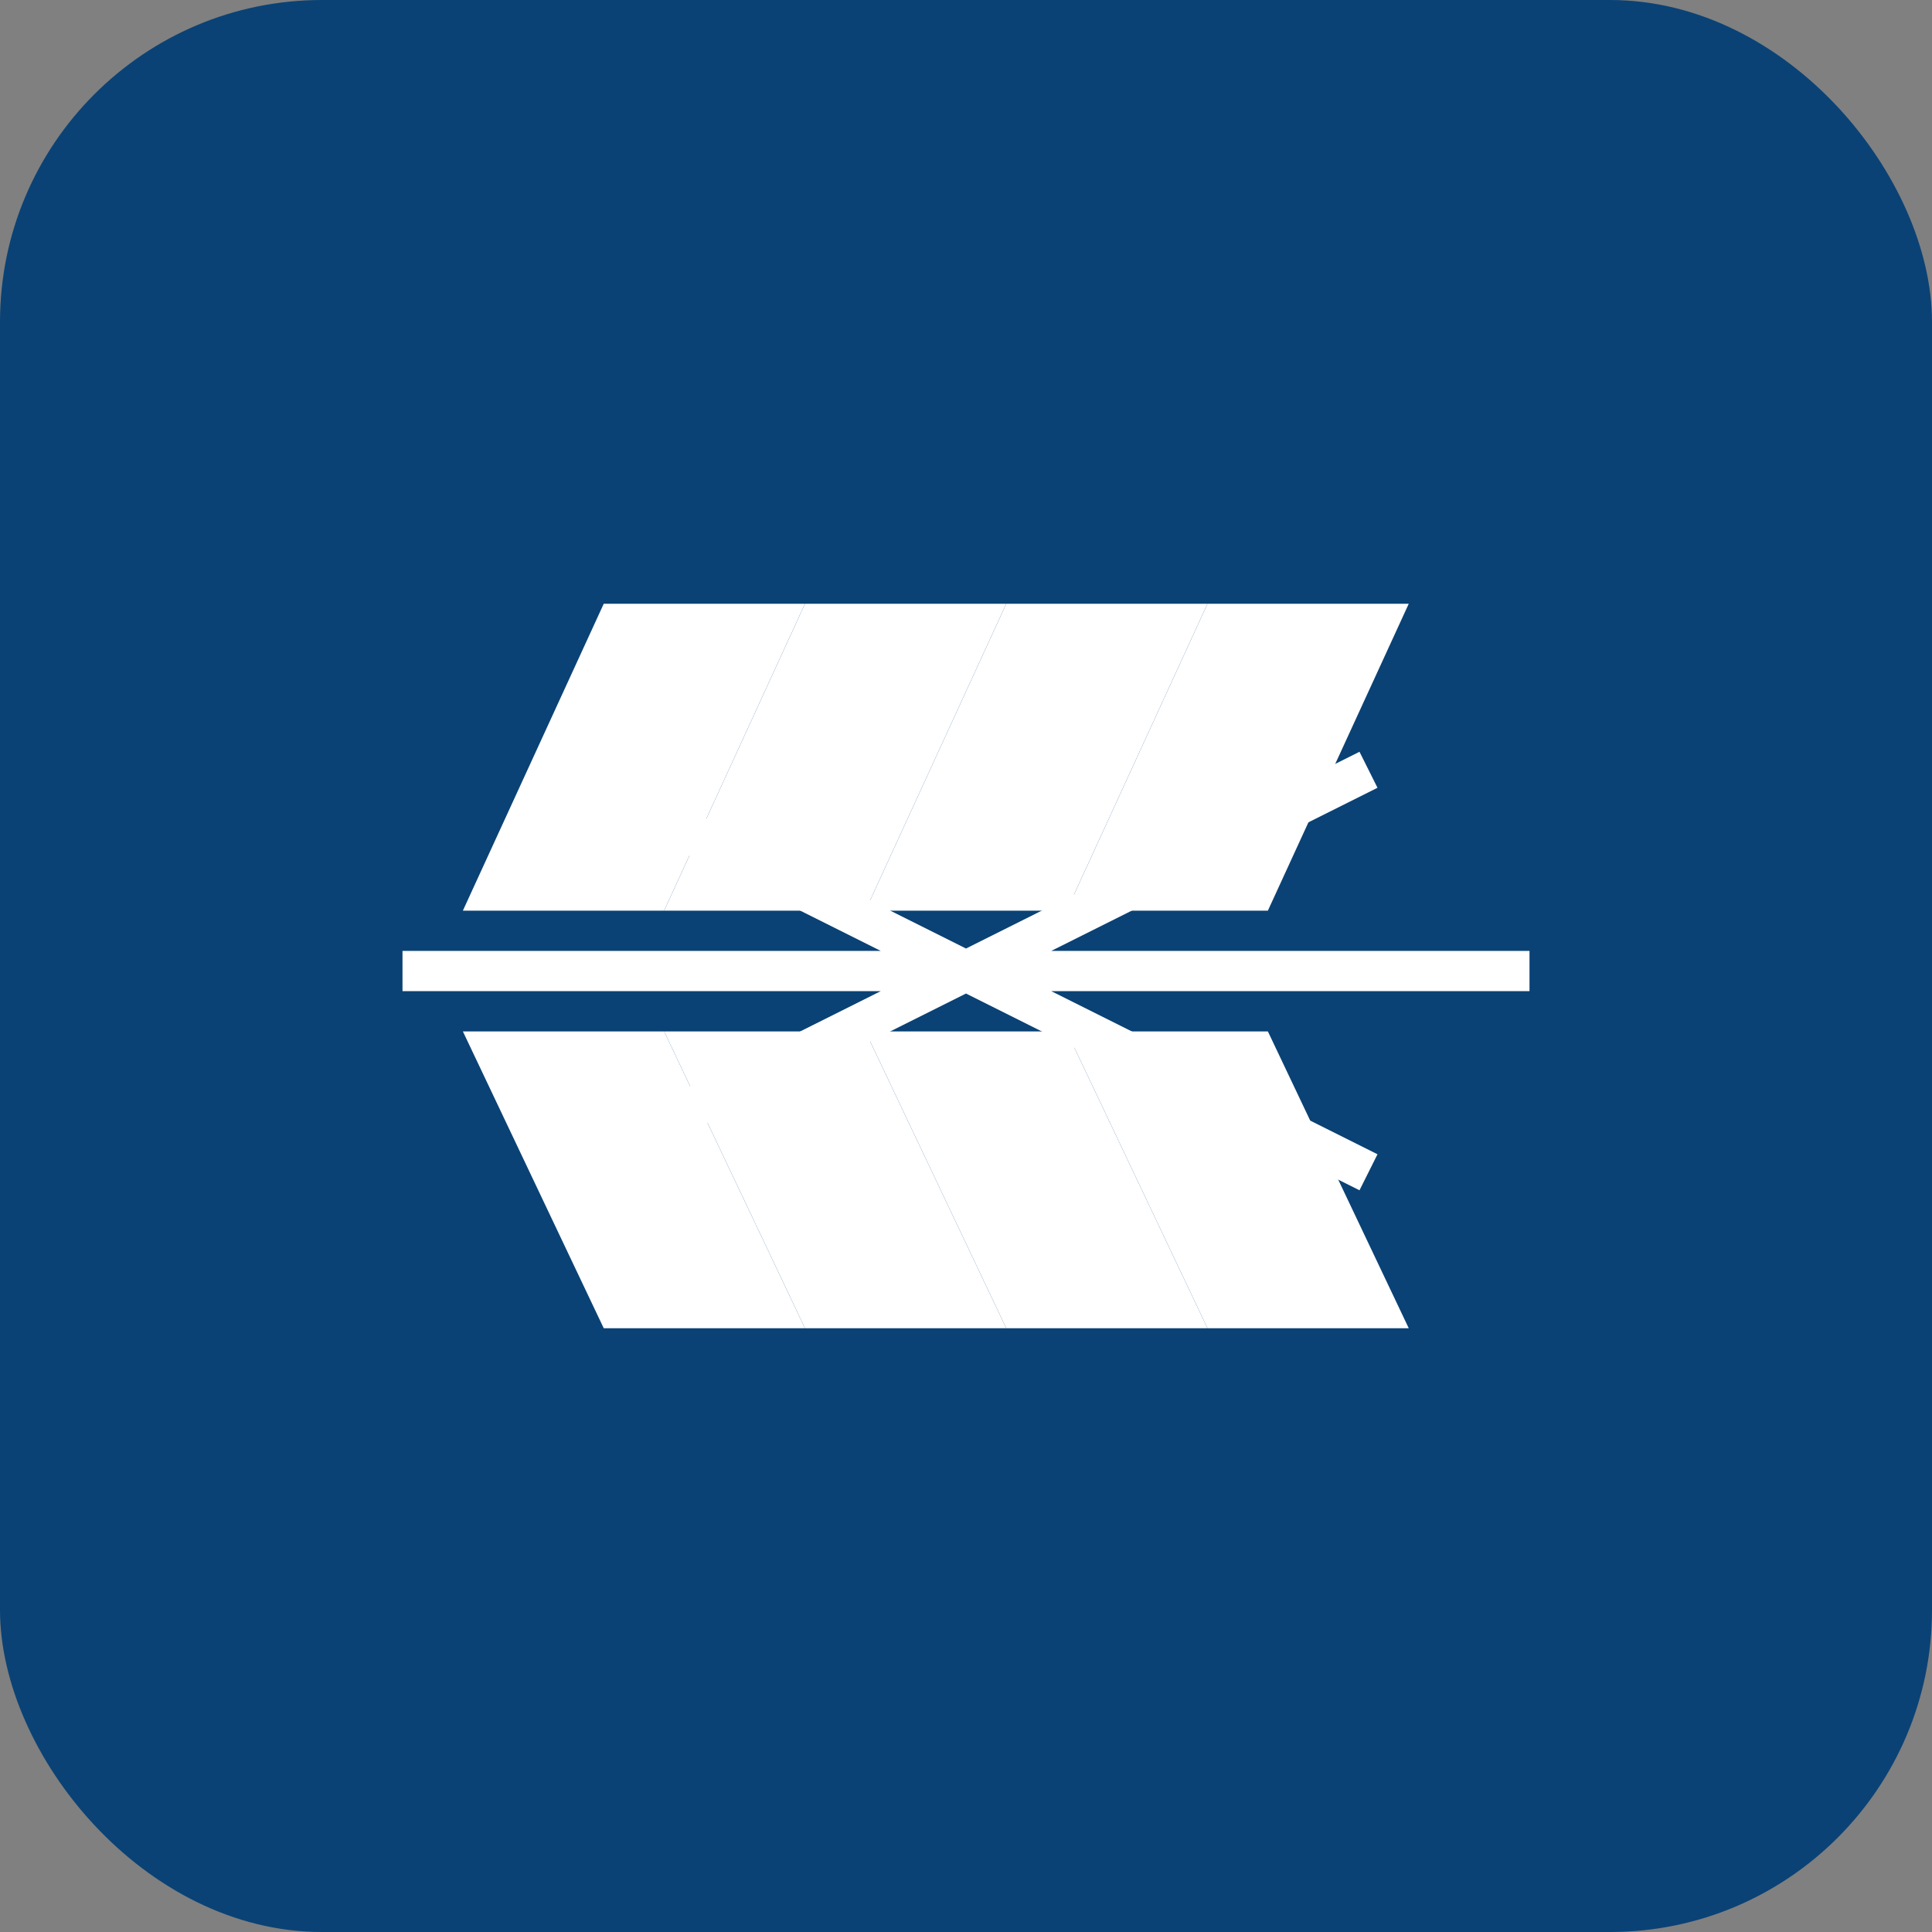 <?xml version="1.0" encoding="UTF-8"?>
<svg xmlns="http://www.w3.org/2000/svg" width="192" height="192" viewBox="0 0 192 192" fill="none">
  <rect x="0" y="0" width="192" height="192" fill="#808080" stroke="none"/>
  <rect width="192" height="192" rx="32" fill="#0A4275"/>
  <path d="M46 90.5L60 60H80L66 90.5H46Z" fill="#ffffff"/>
  <path d="M66 90.5L80 60H100L86 90.5H66Z" fill="#ffffff"/>
  <path d="M86 90.5L100 60H120L106 90.5H86Z" fill="#ffffff"/>
  <path d="M106 90.5L120 60H140L126 90.5H106Z" fill="#ffffff"/>
  <path d="M46 102.5L60 132H80L66 102.5H46Z" fill="#ffffff"/>
  <path d="M66 102.5L80 132H100L86 102.5H66Z" fill="#ffffff"/>
  <path d="M86 102.5L100 132H120L106 102.5H86Z" fill="#ffffff"/>
  <path d="M106 102.5L120 132H140L126 102.5H106Z" fill="#ffffff"/>
  <path d="M40 96.5H152M56 76.5L136 116.5M136 76.5L56 116.5" stroke="#ffffff" stroke-width="4"/>
</svg>
